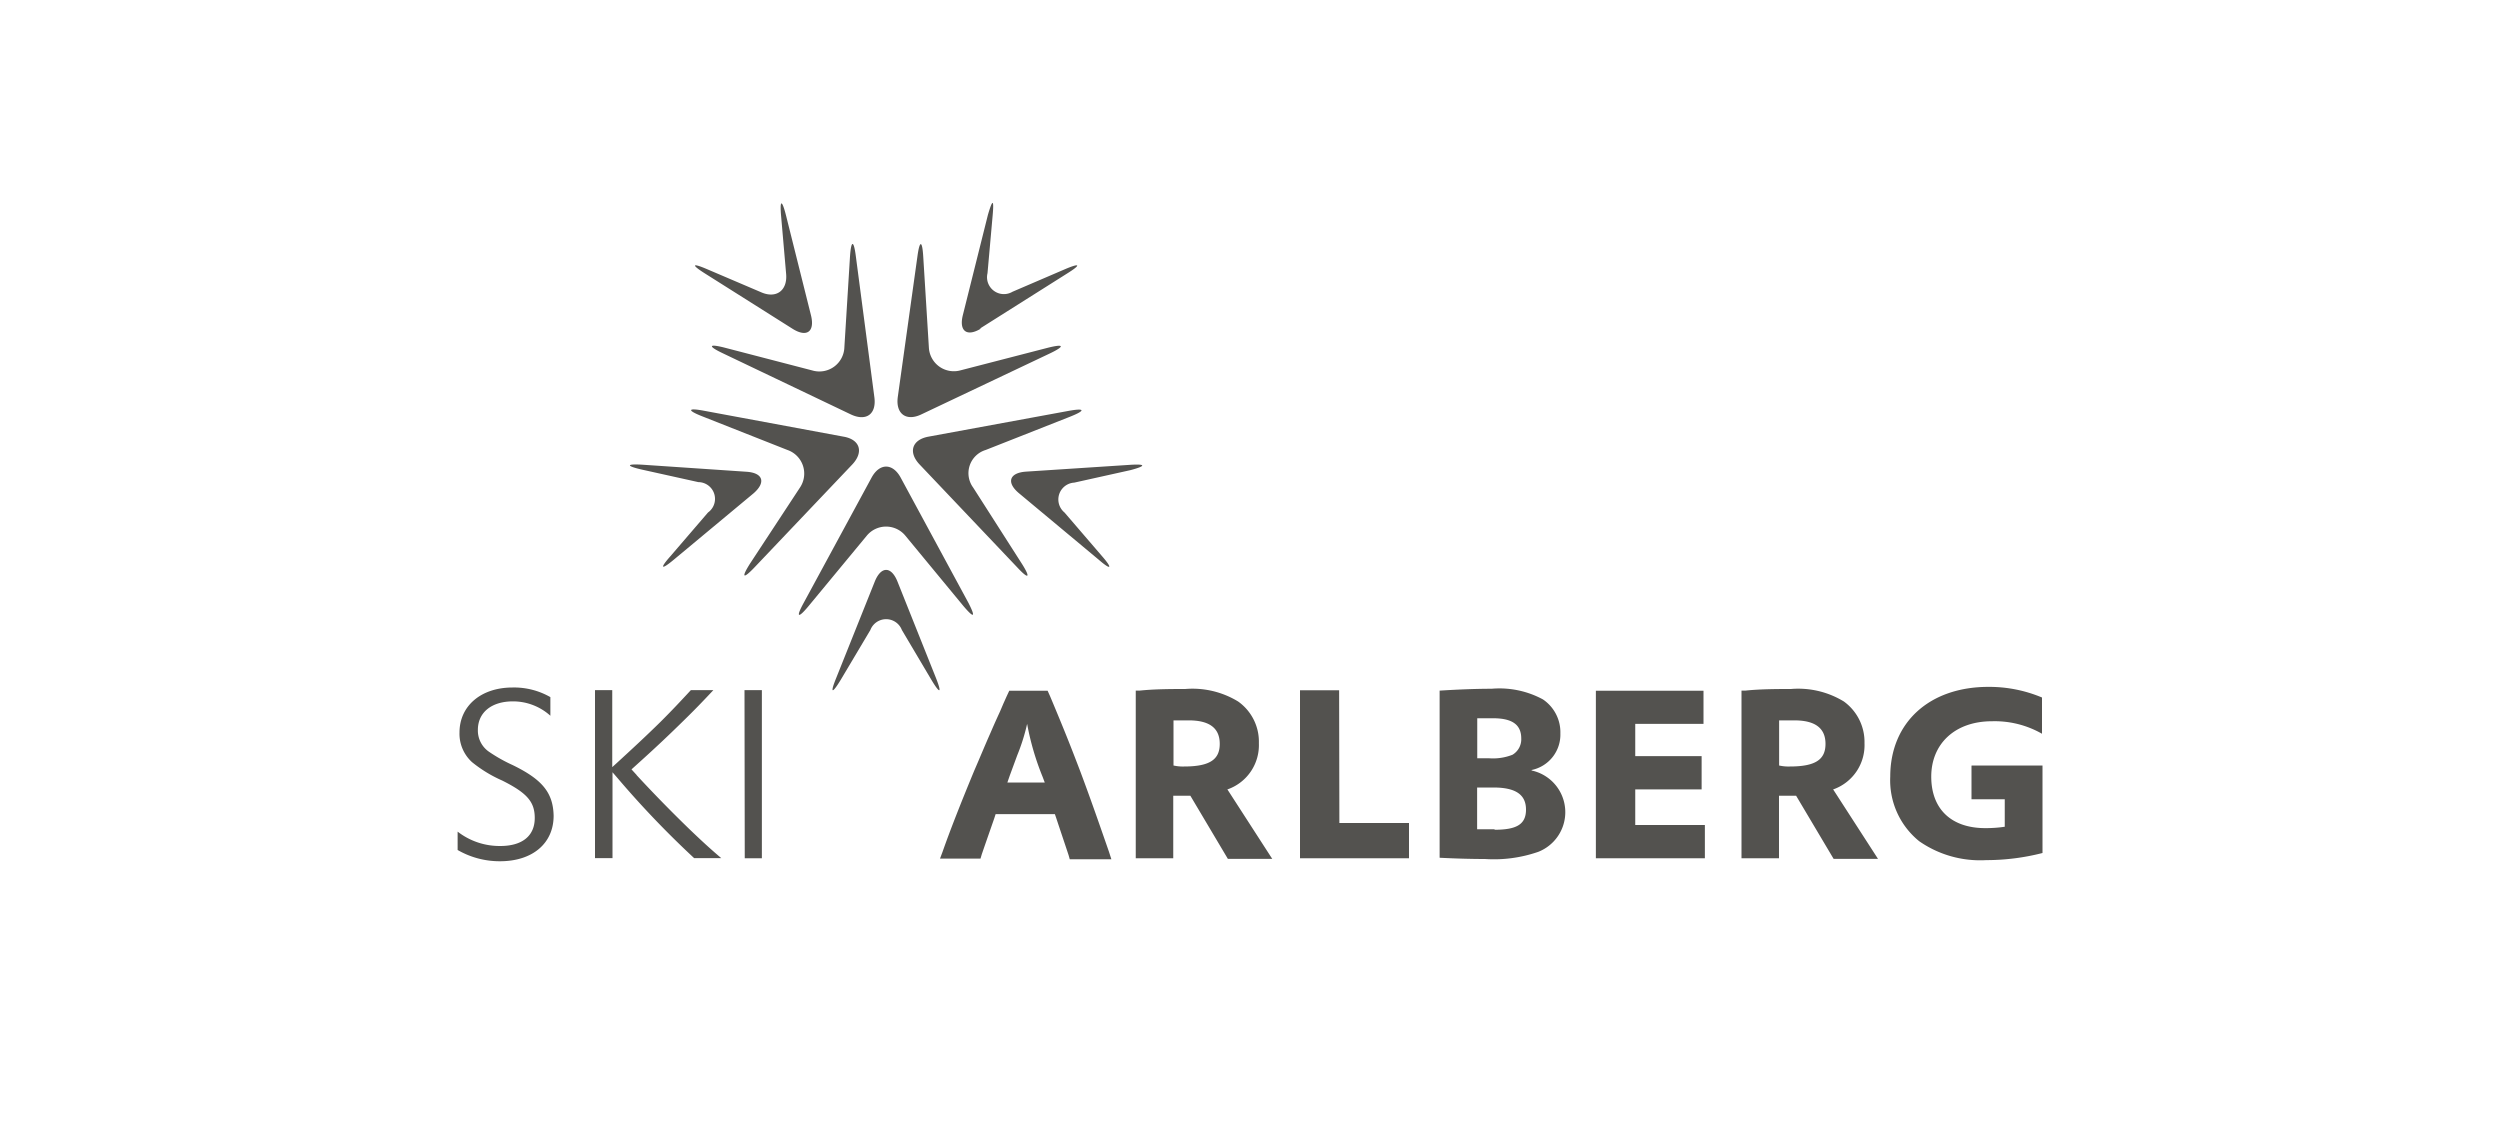 <svg id="Ebene_1" data-name="Ebene 1" xmlns="http://www.w3.org/2000/svg" viewBox="0 0 200 90"><defs><style>.cls-1{fill:#53524f;fill-rule:evenodd;}</style></defs><title>skiarlberg</title><g id="_Gruppe_" data-name="&lt;Gruppe&gt;"><path id="_Zusammengesetzter_Pfad_" data-name="&lt;Zusammengesetzter Pfad&gt;" class="cls-1" d="M157.72,61.28v2.66h2.66v2.2a10.14,10.14,0,0,1-1.56.11c-2.71,0-4.32-1.52-4.32-4.12s1.87-4.43,4.86-4.43a7.63,7.63,0,0,1,4,1v-2.9a10.9,10.9,0,0,0-4.29-.85c-4.72,0-7.85,2.85-7.85,7.18a6.26,6.26,0,0,0,2.32,5.17,8.53,8.53,0,0,0,5.36,1.51,18.08,18.08,0,0,0,4.5-.57v-7h-5.67m-35.2.36a2.89,2.89,0,0,0,2.3-2.92,3.17,3.17,0,0,0-1.4-2.73,7.31,7.31,0,0,0-4.1-.85c-1.26,0-2.73.06-4.16.15V68.62c1.18.06,2.48.1,3.63.1a10.78,10.78,0,0,0,4.28-.58,3.41,3.41,0,0,0-.55-6.5Zm-4.35-4.14c.6,0,.9,0,1.26,0,1.55,0,2.26.52,2.26,1.62a1.44,1.44,0,0,1-.7,1.3,4.24,4.24,0,0,1-1.9.28h-.92Zm1.39,8.88-1,0h-.4V63h.45c.3,0,.62,0,.85,0,1.77,0,2.61.56,2.61,1.77S121.28,66.38,119.56,66.38ZM86.43,61.73c-.79-2.07-1.28-3.31-2.41-6l-.21-.47H80.74l-.21.45-.26.58-.26.61c-.51,1.11-.64,1.43-.78,1.75-.41.92-.82,1.92-1.29,3-1.06,2.56-1.92,4.74-2.53,6.48l-.21.56h3.24l.1-.34c.3-.88.6-1.73,1-2.88l.11-.34h4.74l.1.29c.43,1.3.73,2.18,1,3l.09.32h3.33l-.2-.62C87.74,65.33,87.2,63.79,86.43,61.73Zm-5.84.87.19-.55.6-1.63a15.72,15.72,0,0,0,.79-2.51,21.46,21.46,0,0,0,1.24,4.24l.17.45Zm66.13.53a3.75,3.75,0,0,0,2.44-3.67,4,4,0,0,0-1.65-3.34,7,7,0,0,0-4.24-1c-1,0-2.45,0-3.65.13l-.3,0V68.66h3v-5h1.37l3,5.05h3.55l-3.59-5.56Zm-3.54-1.81a3.4,3.4,0,0,1-.85-.08V57.63l.34,0c.32,0,.62,0,.88,0,1.66,0,2.49.62,2.49,1.88S145.23,61.32,143.18,61.32Zm-12.36,1.83h5.31V60.49h-5.31V57.91h5.46V55.26h-8.61v13.4h8.72V66h-5.57Zm-23.69-7.93H104V68.66h8.72V65.84h-5.57Zm-8.87,7.91a3.75,3.75,0,0,0,2.45-3.67,3.94,3.94,0,0,0-1.66-3.34,7,7,0,0,0-4.23-1c-1,0-2.45,0-3.66.13l-.3,0V68.66h3v-5h1.37l3,5.05h3.55l-3.59-5.56Zm-3.54-1.81a3.33,3.33,0,0,1-.84-.08V57.63l.33,0c.32,0,.63,0,.89,0,1.66,0,2.48.62,2.48,1.88S96.77,61.32,94.72,61.32ZM41,61.2a12.39,12.39,0,0,1-1.91-1.08,2.06,2.06,0,0,1-.86-1.73c0-1.39,1.09-2.28,2.8-2.28a4.46,4.46,0,0,1,3,1.15V55.77A5.85,5.85,0,0,0,41,55c-2.51,0-4.24,1.47-4.24,3.6a3.07,3.07,0,0,0,1,2.37,10.54,10.54,0,0,0,2.41,1.47c2,1,2.61,1.71,2.61,3,0,1.43-1,2.24-2.76,2.24a5.48,5.48,0,0,1-3.41-1.15V68A6.73,6.73,0,0,0,40,68.9c2.6,0,4.29-1.43,4.29-3.64C44.25,63.42,43.39,62.36,41,61.2Zm9.94.81-.42-.46.62-.56c1.42-1.28,2.45-2.26,3.54-3.33.91-.89,1.45-1.45,2.39-2.45h-1.8c-.93,1-1.47,1.58-2.43,2.54C51.67,58.9,50.48,60,49.3,61.08l-.32.29V55.21H47.6V68.65H49V61.78l.39.45a75.25,75.25,0,0,0,5.82,6.12l.32.3h2.17c-.93-.79-1.62-1.43-2.58-2.35C53.78,65,52.37,63.57,50.92,62Zm8.64,6.65h1.37V55.21H59.56Z"/><path id="_Zusammengesetzter_Pfad_2" data-name="&lt;Zusammengesetzter Pfad&gt;" class="cls-1" d="M78.37,26.3l7-4.42c1.14-.71,1.06-.87-.18-.34L81,23.34a1.35,1.35,0,0,1-2-1.48l.41-4.6c.12-1.34,0-1.37-.38-.06l-2,8c-.33,1.3.33,1.78,1.47,1.07M72.45,42.88l4.63,5.61c.85,1,1,.92.39-.27l-5.41-10c-.64-1.19-1.7-1.19-2.34,0l-5.42,10c-.65,1.18-.47,1.3.39.26l4.64-5.61A2,2,0,0,1,72.45,42.88ZM57.82,28.26l10.24,4.89c1.22.58,2.07,0,1.89-1.37L68.47,20.52c-.17-1.34-.38-1.33-.47,0l-.45,7.26A2,2,0,0,1,65,29.64l-7-1.82C56.68,27.48,56.6,27.68,57.82,28.26Zm16.47,6.67c-1.33.24-1.65,1.24-.73,2.22l7.82,8.24c.93,1,1.09.85.37-.29L77.85,39a1.94,1.94,0,0,1,1-3l6.77-2.67c1.25-.5,1.19-.7-.13-.46ZM51.36,37.57l4.51,1A1.34,1.34,0,0,1,56.64,41l-3,3.49c-.89,1-.76,1.14.27.28l6.37-5.3c1-.87.78-1.64-.56-1.73l-8.27-.56C50.07,37.09,50.05,37.27,51.36,37.57Zm22.35-4.42L84,28.27c1.21-.58,1.14-.78-.17-.45l-7,1.81a2,2,0,0,1-2.52-1.83l-.45-7.26c-.08-1.34-.29-1.35-.47,0L71.82,31.78C71.65,33.11,72.5,33.73,73.71,33.15ZM56.4,21.88l7,4.42c1.14.72,1.8.24,1.48-1.07l-2-8c-.33-1.3-.51-1.27-.39.07l.4,4.61c.12,1.34-.8,2-2,1.47l-4.24-1.81C55.34,21,55.26,21.16,56.4,21.88Zm-.21,11.43L63,36a2,2,0,0,1,1,3L60,45.09c-.72,1.14-.56,1.27.37.29l7.82-8.23c.93-1,.6-2-.72-2.22L56.32,32.86C55,32.61,54.94,32.82,56.19,33.31ZM71.8,46.53c-.5-1.25-1.32-1.25-1.82,0l-3.08,7.7c-.51,1.25-.35,1.32.35.17l2.38-4a1.35,1.35,0,0,1,2.52,0l2.37,4c.69,1.15.85,1.08.35-.18Zm18.55-9.34-8.26.54c-1.35.09-1.6.87-.57,1.73l6.37,5.31c1,.87,1.16.74.27-.28l-3-3.49a1.35,1.35,0,0,1,.78-2.39l4.5-1C91.72,37.27,91.69,37.1,90.35,37.19Z"/></g></svg>